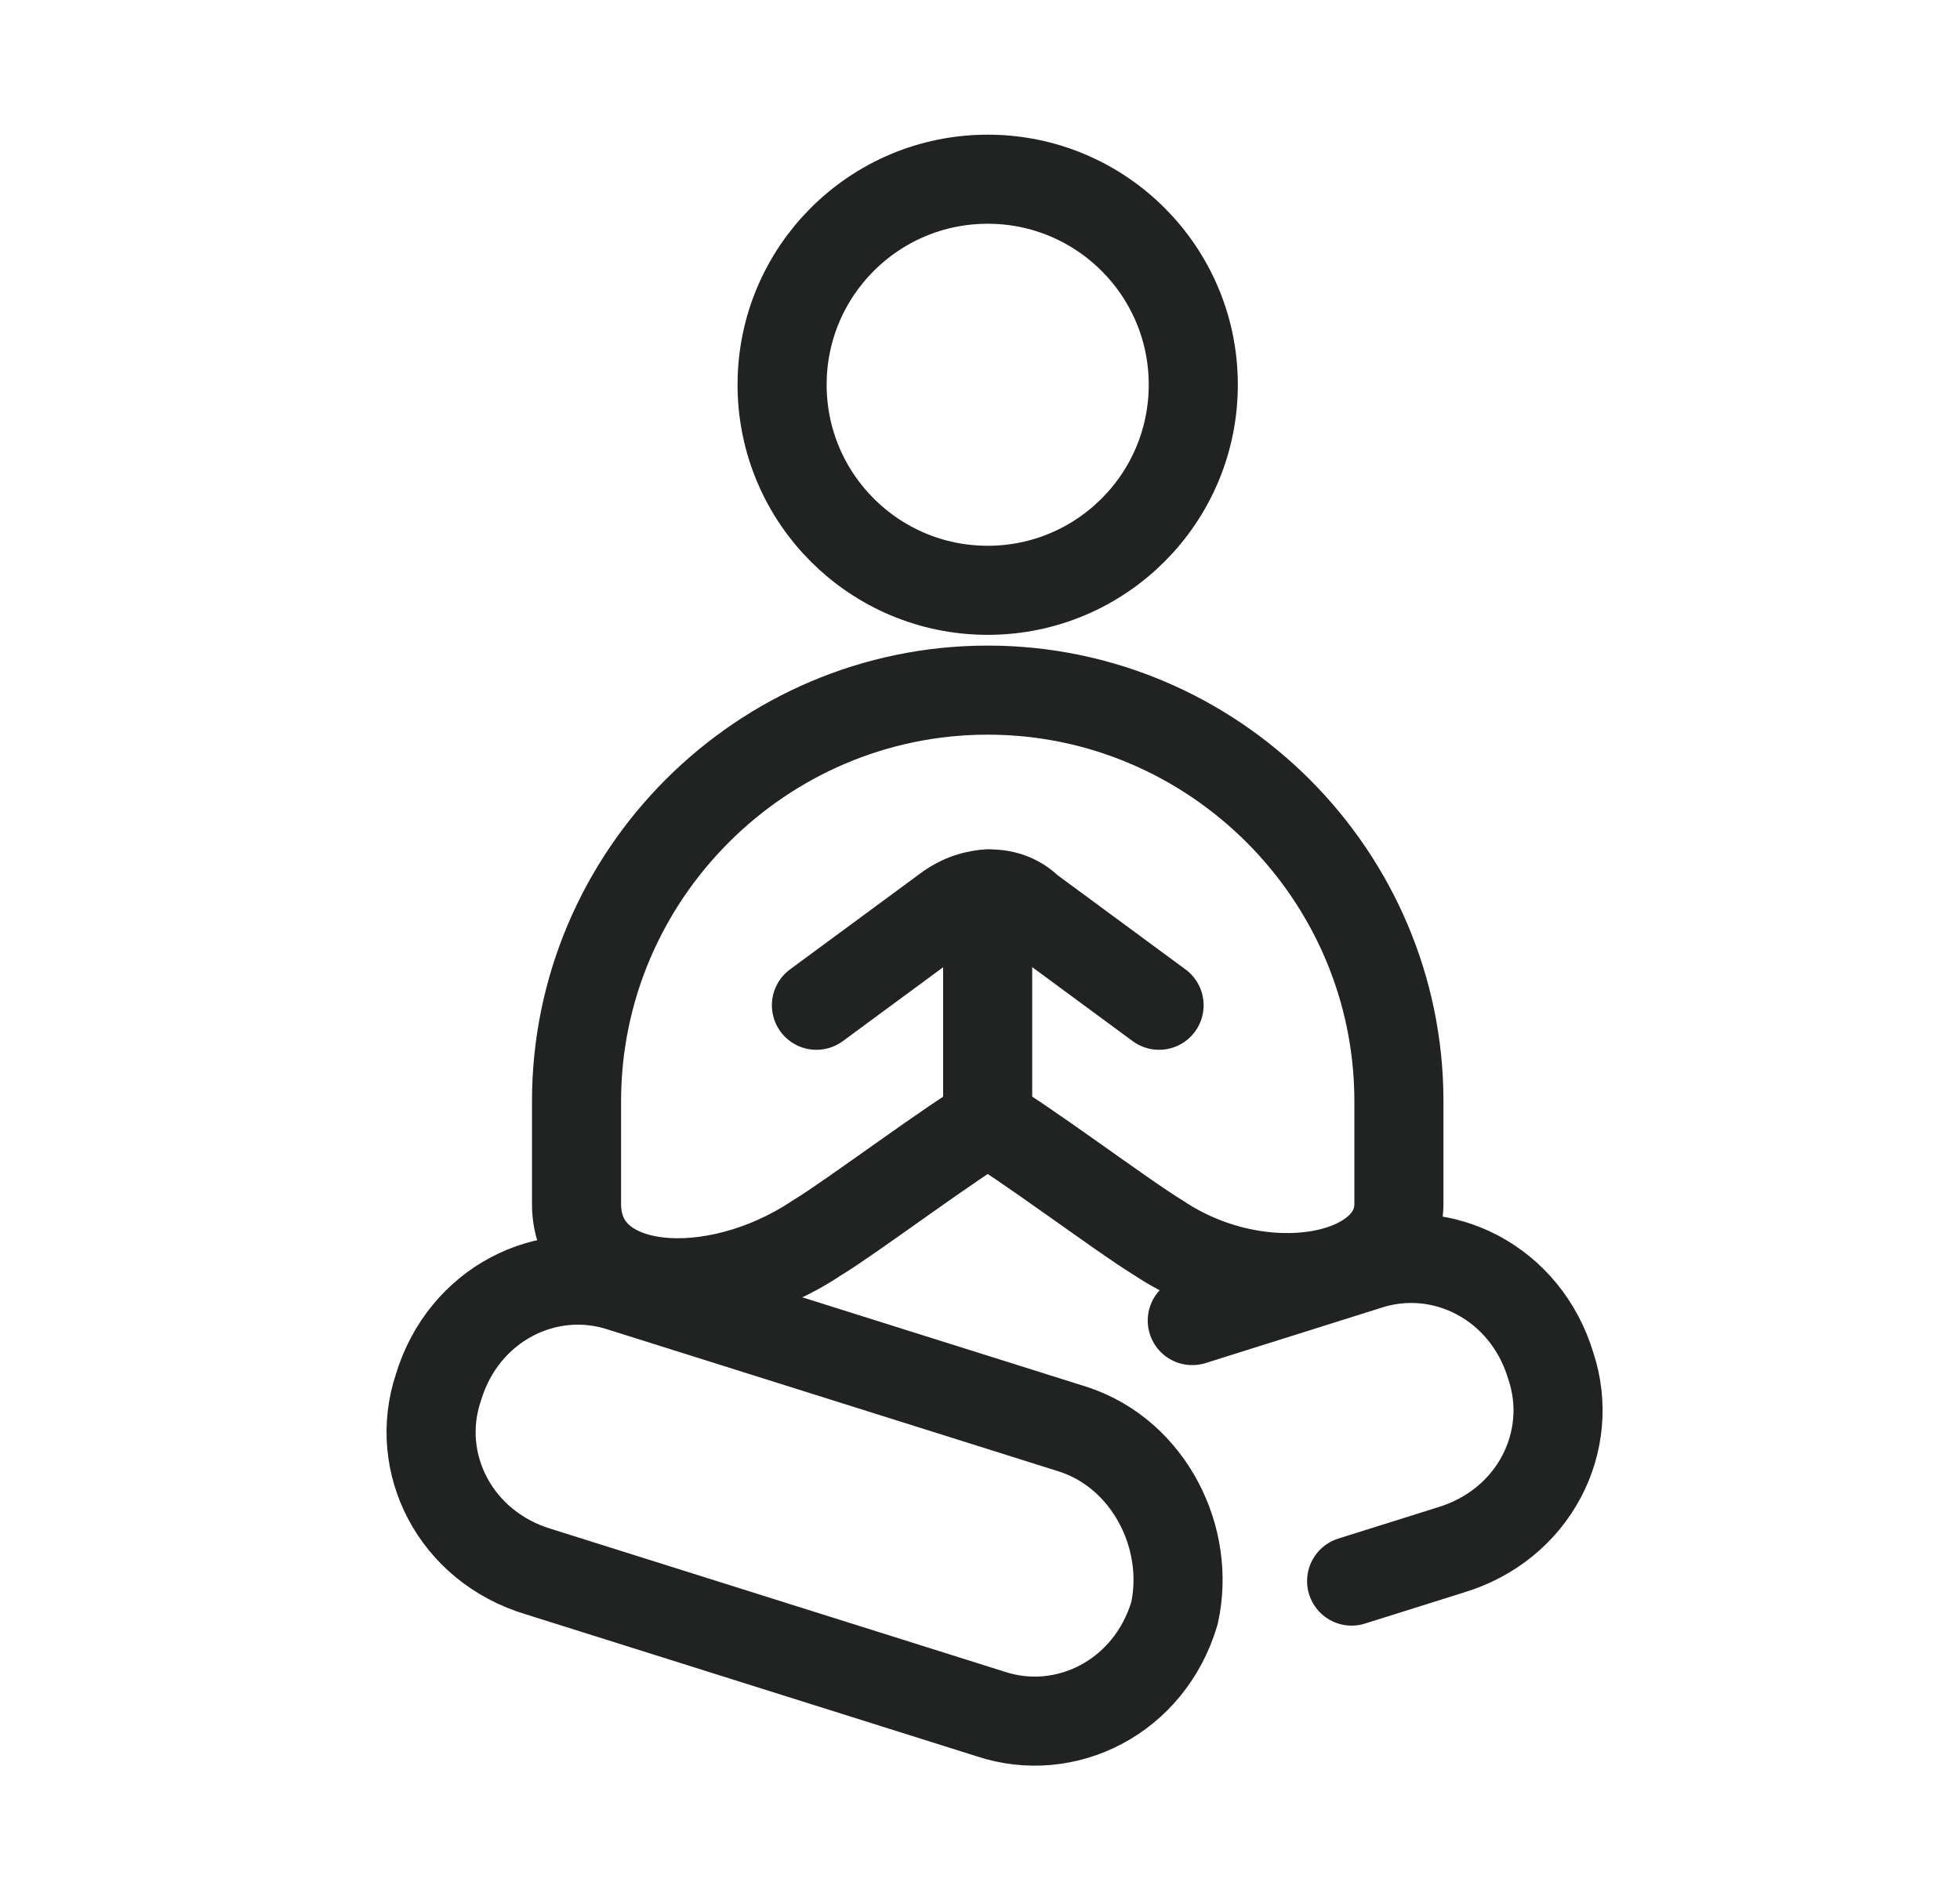 <svg width="33" height="32" viewBox="0 0 33 32" fill="none" xmlns="http://www.w3.org/2000/svg">
<path d="M16.63 9.941C18.541 9.941 20.091 8.391 20.091 6.479C20.091 4.567 18.541 3.018 16.63 3.018C14.718 3.018 13.168 4.567 13.168 6.479C13.168 8.391 14.718 9.941 16.63 9.941Z" stroke="#202322" stroke-width="1.5" stroke-miterlimit="10" stroke-linecap="round" stroke-linejoin="round"/>
<path d="M19.515 16.929L17.323 15.314C16.977 14.968 16.4 14.968 15.938 15.314L13.746 16.929" stroke="#202322" stroke-width="1.5" stroke-miterlimit="10" stroke-linecap="round" stroke-linejoin="round"/>
<path d="M16.629 15.054V18.891" stroke="#202322" stroke-width="1.5" stroke-miterlimit="10" stroke-linecap="round" stroke-linejoin="round"/>
<path d="M9.707 20.276C9.707 21.841 12.015 22.006 13.745 20.852C14.322 20.506 16.169 19.122 16.63 18.891C17.092 19.122 18.938 20.506 19.515 20.852C21.245 22.006 23.553 21.553 23.553 20.276V18.545C23.553 14.737 20.438 11.622 16.63 11.622C12.822 11.622 9.707 14.737 9.707 18.545V20.276Z" stroke="#202322" stroke-width="1.5" stroke-miterlimit="10" stroke-linecap="round" stroke-linejoin="round"/>
<path d="M18.083 24.074L10.478 21.68C9.21 21.257 7.802 21.962 7.38 23.37C6.957 24.637 7.661 26.046 9.07 26.468L16.675 28.863C17.942 29.285 19.351 28.581 19.773 27.172C20.055 25.905 19.351 24.497 18.083 24.074Z" stroke="#202322" stroke-width="1.5" stroke-miterlimit="10" stroke-linecap="round" stroke-linejoin="round"/>
<path d="M22.757 26.626L24.421 26.103C25.829 25.68 26.533 24.272 26.111 23.004C25.688 21.596 24.28 20.892 23.012 21.314L20.074 22.239" stroke="#202322" stroke-width="1.5" stroke-miterlimit="10" stroke-linecap="round" stroke-linejoin="round"/>
</svg>
